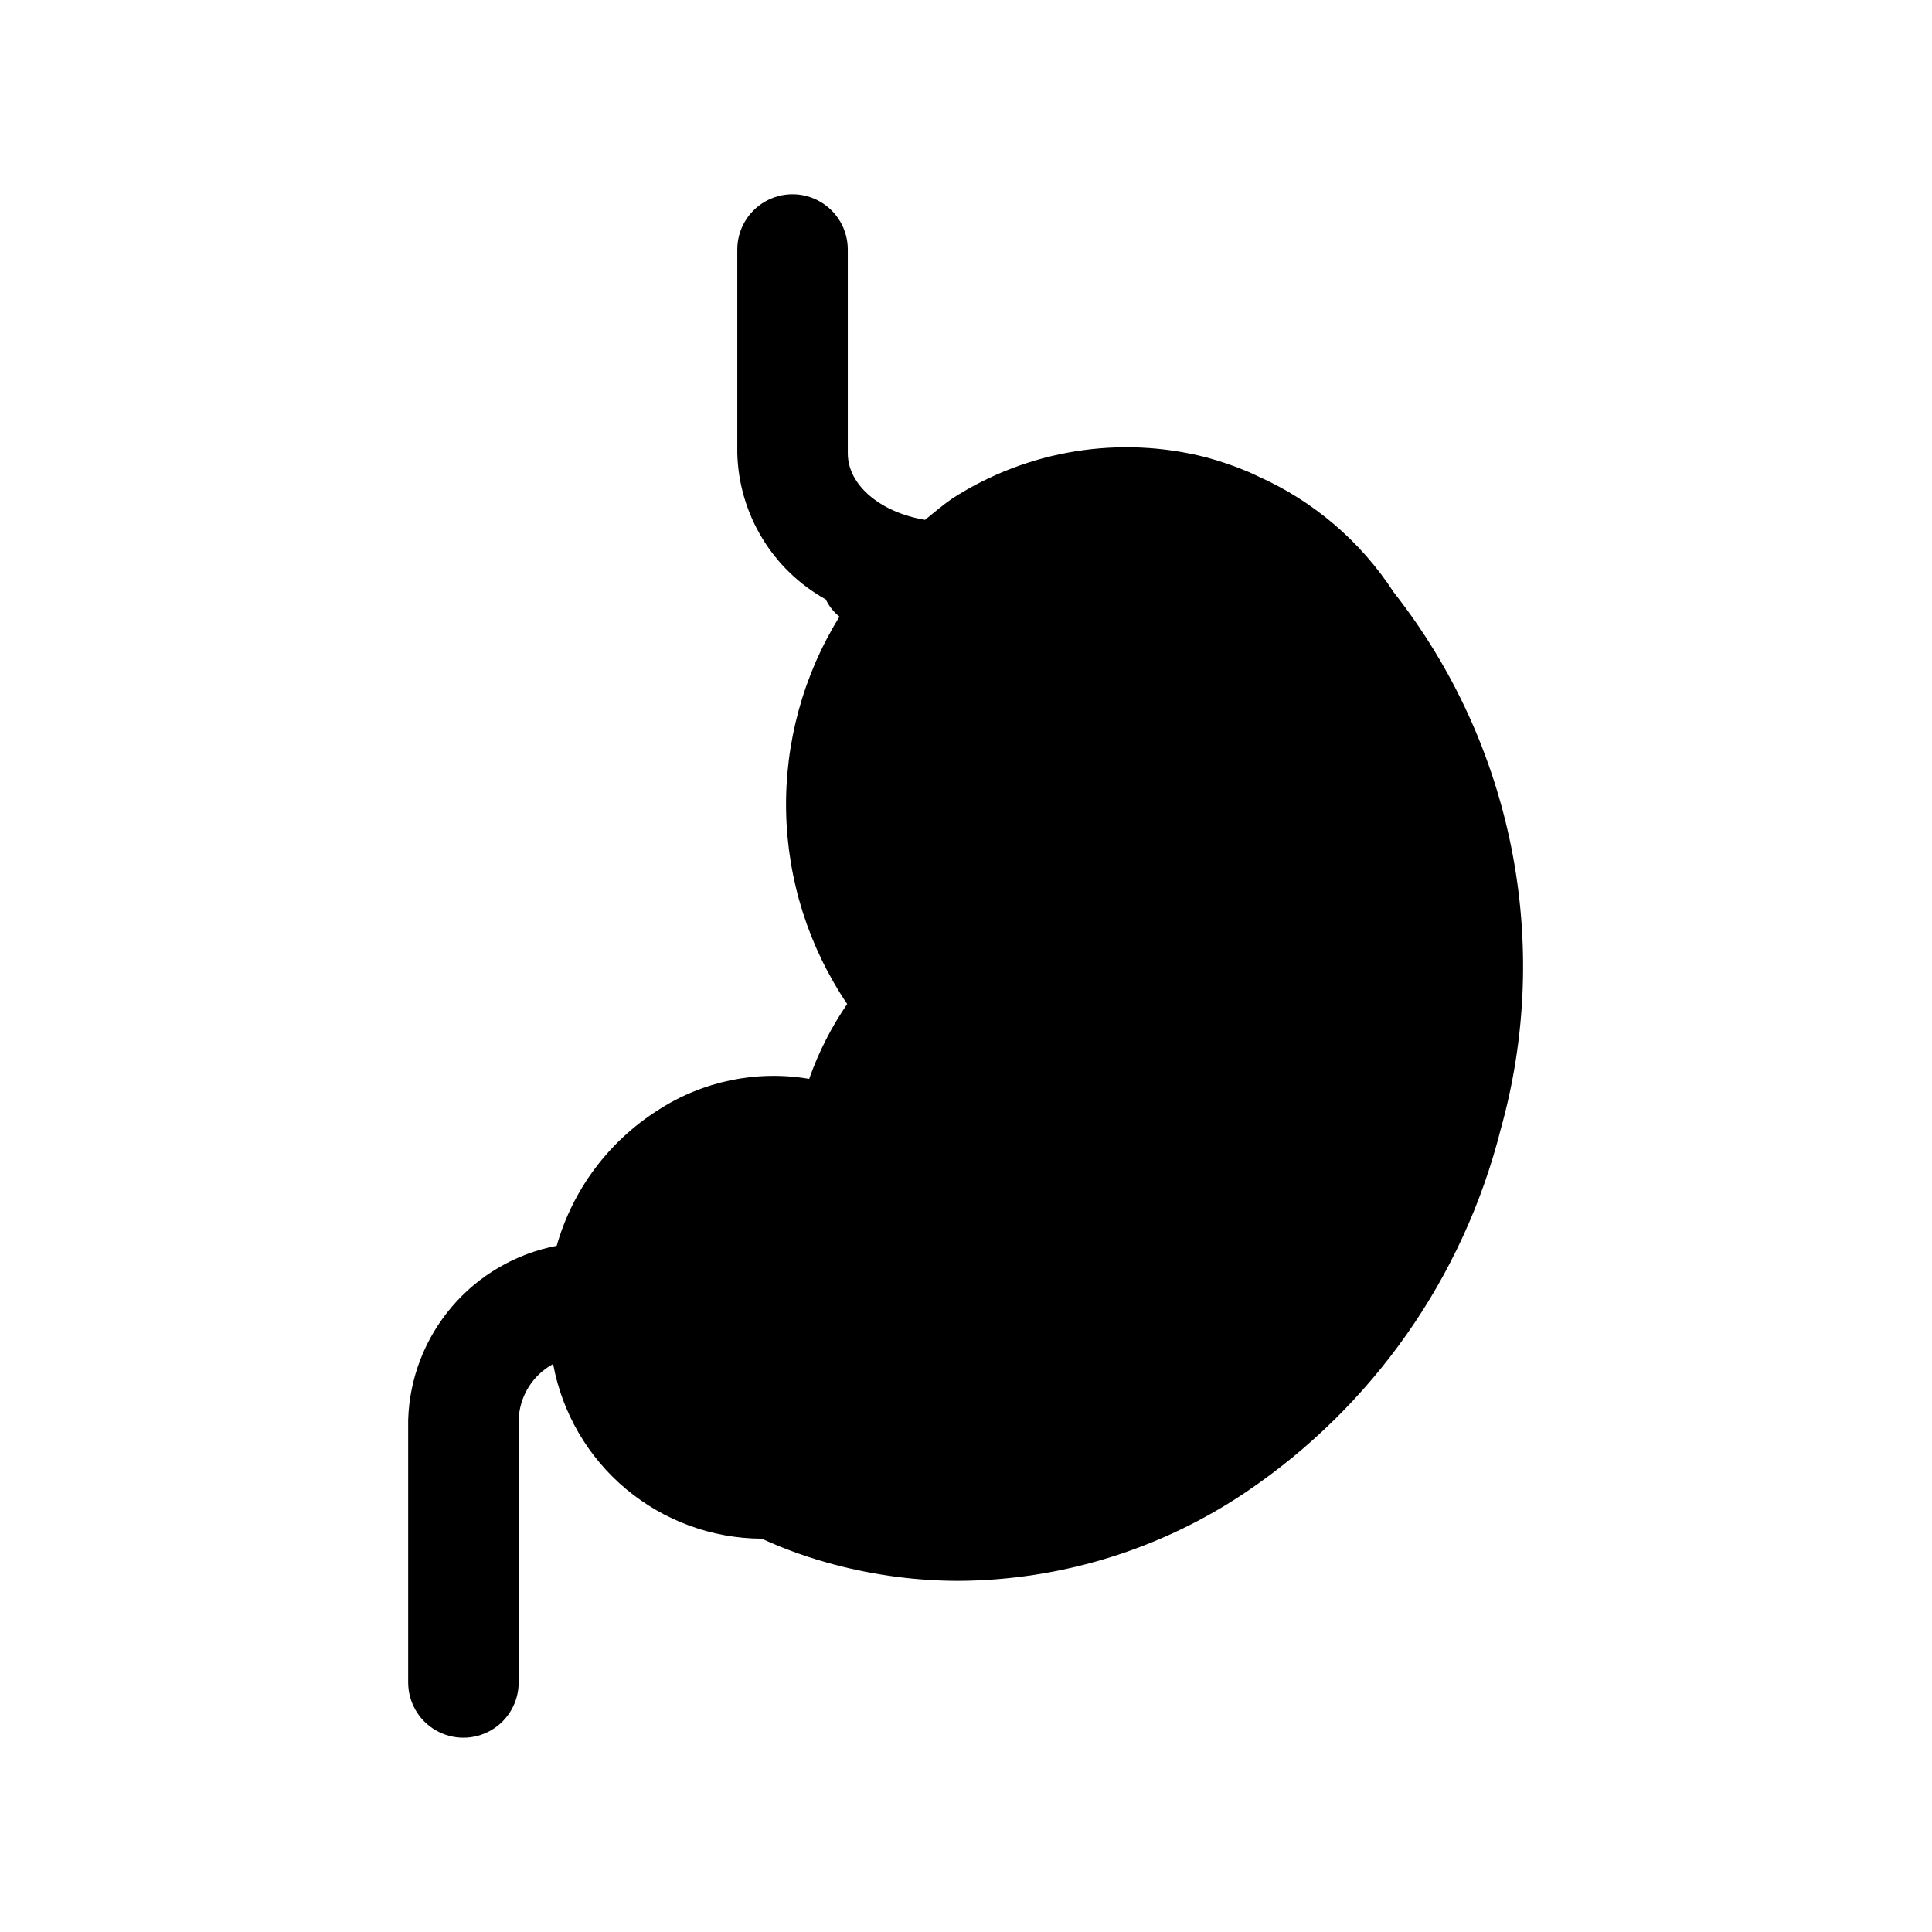 <?xml version="1.0" encoding="UTF-8"?>
<!-- Uploaded to: ICON Repo, www.svgrepo.com, Generator: ICON Repo Mixer Tools -->
<svg fill="#000000" width="800px" height="800px" version="1.1" viewBox="144 144 512 512" xmlns="http://www.w3.org/2000/svg">
 <path d="m541.7 443.29c-9.898 39.207-33.887 73.395-67.387 96.039-22.512 15.215-49.027 23.434-76.199 23.617-11.055-0.008-22.059-1.438-32.746-4.25-6.695-1.742-13.23-4.059-19.523-6.93-13.16-0.074-25.879-4.738-35.969-13.188-10.086-8.453-16.91-20.156-19.293-33.098-5.457 2.961-8.934 8.594-9.133 14.797v69.59c0 5.231-2.789 10.066-7.32 12.68-4.531 2.617-10.113 2.617-14.641 0-4.531-2.613-7.324-7.449-7.324-12.68v-69.59c0.344-11.016 4.426-21.59 11.582-29.977 7.156-8.383 16.953-14.082 27.781-16.152 4.223-14.84 13.746-27.613 26.762-35.895 11.855-7.738 26.191-10.719 40.148-8.344 2.473-7.027 5.863-13.699 10.078-19.84-10.203-15.09-15.824-32.809-16.188-51.023-0.363-18.211 4.547-36.141 14.141-51.629-1.539-1.223-2.777-2.785-3.621-4.562-14.121-7.852-23.043-22.582-23.461-38.73v-54.004c0-5.231 2.793-10.066 7.32-12.68 4.531-2.617 10.113-2.617 14.645 0 4.531 2.613 7.32 7.449 7.32 12.68v54.004c0 8.66 8.973 15.742 20.469 17.633 2.363-1.891 4.723-3.938 7.242-5.668 19.965-12.855 44.391-16.793 67.383-10.863 3.863 1.051 7.652 2.363 11.336 3.934l2.363 1.102c14.676 6.559 27.145 17.219 35.895 30.703 31.59 40.215 42.117 93.078 28.34 142.32z"/>
</svg>